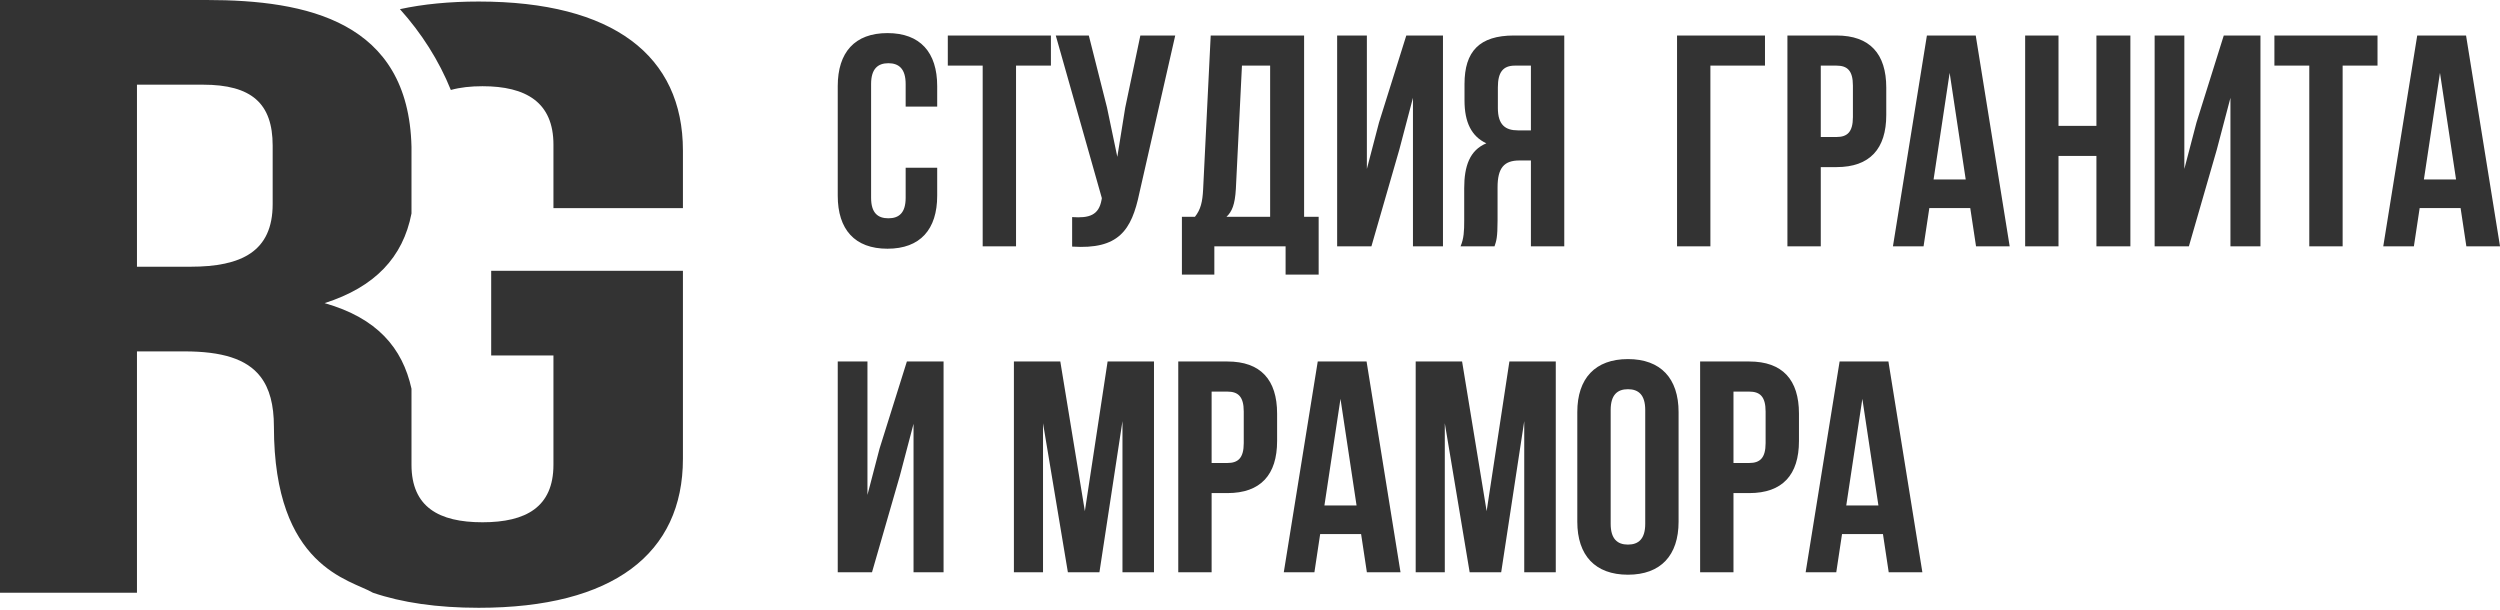 <svg width="164" height="40" viewBox="0 0 164 40" fill="none" xmlns="http://www.w3.org/2000/svg">
<g clip-path="url(#clip0_275_179)">
<path d="M13.559 0H0V38.882H8.985V23.051H12.088C14.549 23.051 16.179 23.535 17.087 24.709C17.685 25.484 17.969 26.56 17.969 27.995C17.969 37.241 22.992 38.018 24.462 38.882C26.366 39.533 28.683 39.871 31.405 39.871C40.226 39.871 44.8 36.317 44.8 30.096V17.765H32.222V23.319H36.306V30.484C36.306 33.262 34.509 34.261 31.65 34.261C28.791 34.261 26.994 33.262 26.994 30.484V25.5C26.401 22.818 24.733 20.863 21.294 19.885C24.583 18.835 26.438 16.885 26.994 14.004V9.629C26.8 1.394 20.131 0 13.559 0V0ZM29.575 5.902C30.179 5.733 30.875 5.656 31.65 5.656C34.509 5.656 36.306 6.711 36.306 9.488V13.654H44.8V9.877C44.8 3.656 40.226 0.101 31.405 0.101C29.478 0.101 27.754 0.271 26.236 0.601C27.647 2.167 28.798 3.973 29.575 5.902ZM13.314 5.555C16.499 5.555 17.887 6.777 17.887 9.554V13.386C17.887 16.497 15.846 17.497 12.497 17.497H8.985V5.555H13.314Z" fill="#333333"/>
<path d="M122.17 26.164L123.224 33.157H121.115L122.17 26.164ZM123.88 23.714H120.678L118.45 37.542H120.459L120.837 35.034H123.522L123.9 37.542H126.108L123.88 23.714ZM114.75 25.689C115.446 25.689 115.824 26.006 115.824 26.994V29.068C115.824 30.055 115.446 30.372 114.75 30.372H113.716V25.689H114.75ZM114.75 23.714H111.528V37.542H113.716V32.347H114.75C116.938 32.347 118.012 31.142 118.012 28.93V27.132C118.012 24.919 116.938 23.714 114.75 23.714ZM103.471 34.224C103.471 36.436 104.645 37.701 106.793 37.701C108.942 37.701 110.115 36.436 110.115 34.224V27.033C110.115 24.821 108.942 23.556 106.793 23.556C104.645 23.556 103.471 24.821 103.471 27.033V34.224ZM105.66 26.895C105.66 25.907 106.097 25.532 106.793 25.532C107.49 25.532 107.927 25.907 107.927 26.895V34.362C107.927 35.35 107.49 35.725 106.793 35.725C106.097 35.725 105.66 35.35 105.66 34.362V26.895ZM95.913 23.714H92.869V37.542H94.779V27.764L96.41 37.542H98.478L99.99 27.626V37.542H102.059V23.714H99.016L97.524 33.532L95.913 23.714ZM87.936 26.164L88.99 33.157H86.882L87.936 26.164ZM89.647 23.714H86.444L84.216 37.542H86.225L86.603 35.034H89.288L89.667 37.542H91.874L89.647 23.714ZM80.516 25.689C81.213 25.689 81.59 26.006 81.59 26.994V29.068C81.59 30.055 81.213 30.372 80.516 30.372H79.482V25.689H80.516ZM80.516 23.714H77.294V37.542H79.482V32.347H80.516C82.704 32.347 83.778 31.142 83.778 28.93V27.132C83.778 24.919 82.704 23.714 80.516 23.714ZM69.556 23.714H66.512V37.542H68.422V27.764L70.053 37.542H72.122L73.634 27.626V37.542H75.702V23.714H72.659L71.167 33.532L69.556 23.714ZM59.033 31.201L59.928 27.803V37.542H61.898V23.714H59.491L57.7 29.423L56.905 32.465V23.714H54.956V37.542H57.203L59.033 31.201Z" fill="#333333"/>
<path d="M160.062 4.779L161.117 11.772H159.008L160.062 4.779ZM161.773 2.329H158.57L156.342 16.158H158.351L158.73 13.649H161.415L161.793 16.158H164.001L161.773 2.329ZM149.201 4.305H151.489V16.158H153.677V4.305H155.965V2.329H149.201V4.305ZM145.422 9.816L146.317 6.418V16.158H148.286V2.329H145.879L144.089 8.038L143.293 11.081V2.329H141.344V16.158H143.591L145.422 9.816ZM135.038 10.231H137.525V16.158H139.753V2.329H137.525V8.256H135.038V2.329H132.85V16.158H135.038V10.231ZM127.897 4.779L128.951 11.772H126.843L127.897 4.779ZM129.608 2.329H126.405L124.177 16.158H126.186L126.564 13.649H129.249L129.628 16.158H131.835L129.608 2.329ZM120.477 4.305C121.173 4.305 121.551 4.621 121.551 5.609V7.683C121.551 8.671 121.173 8.987 120.477 8.987H119.443V4.305H120.477ZM120.477 2.329H117.255V16.158H119.443V10.962H120.477C122.665 10.962 123.739 9.757 123.739 7.545V5.747C123.739 3.534 122.665 2.329 120.477 2.329ZM112.202 16.158V4.305H115.783V2.329H110.014V16.158H112.202Z" fill="#333333"/>
<path d="M100.428 4.305V8.552H99.573C98.757 8.552 98.26 8.196 98.26 7.09V5.727C98.26 4.739 98.598 4.305 99.374 4.305H100.428ZM98.041 16.158C98.161 15.802 98.24 15.585 98.24 14.459V12.286C98.24 11.002 98.678 10.527 99.673 10.527H100.428V16.158H102.616V2.329H99.314C97.046 2.329 96.072 3.376 96.072 5.51V6.596C96.072 8.019 96.529 8.947 97.504 9.401C96.41 9.856 96.052 10.903 96.052 12.345V14.478C96.052 15.15 96.032 15.644 95.813 16.158H98.041ZM91.795 9.816L92.69 6.418V16.158H94.659V2.329H92.253L90.463 8.038L89.667 11.081V2.329H87.717V16.158H89.965L91.795 9.816ZM81.472 4.305H83.321V14.222H80.457C80.815 13.886 81.014 13.431 81.073 12.385L81.472 4.305ZM86.504 18.015V14.222H85.549V2.329H79.422L78.925 12.424C78.885 13.234 78.766 13.748 78.388 14.222H77.533V18.015H79.661V16.158H84.335V18.015H86.504ZM77.095 2.329H74.807L73.813 7.07L73.296 10.29L72.619 7.051L71.426 2.329H69.258L72.281 12.997L72.261 13.115C72.082 14.123 71.446 14.32 70.332 14.241V16.177C73.375 16.375 74.231 15.13 74.748 12.641L77.095 2.329ZM62.176 4.305H64.464V16.158H66.652V4.305H68.94V2.329H62.176V4.305ZM59.411 11.002V12.977C59.411 13.965 58.974 14.32 58.278 14.32C57.581 14.32 57.144 13.965 57.144 12.977V5.51C57.144 4.522 57.581 4.147 58.278 4.147C58.974 4.147 59.411 4.522 59.411 5.51V6.991H61.48V5.648C61.48 3.436 60.366 2.171 58.218 2.171C56.07 2.171 54.956 3.436 54.956 5.648V12.839C54.956 15.051 56.07 16.316 58.218 16.316C60.366 16.316 61.48 15.051 61.48 12.839V11.002H59.411Z" fill="#333333"/>
</g>
<defs>
<clipPath id="clip0_275_179">
<rect width="164" height="39.872" fill="white"/>
</clipPath>
</defs>
</svg>
